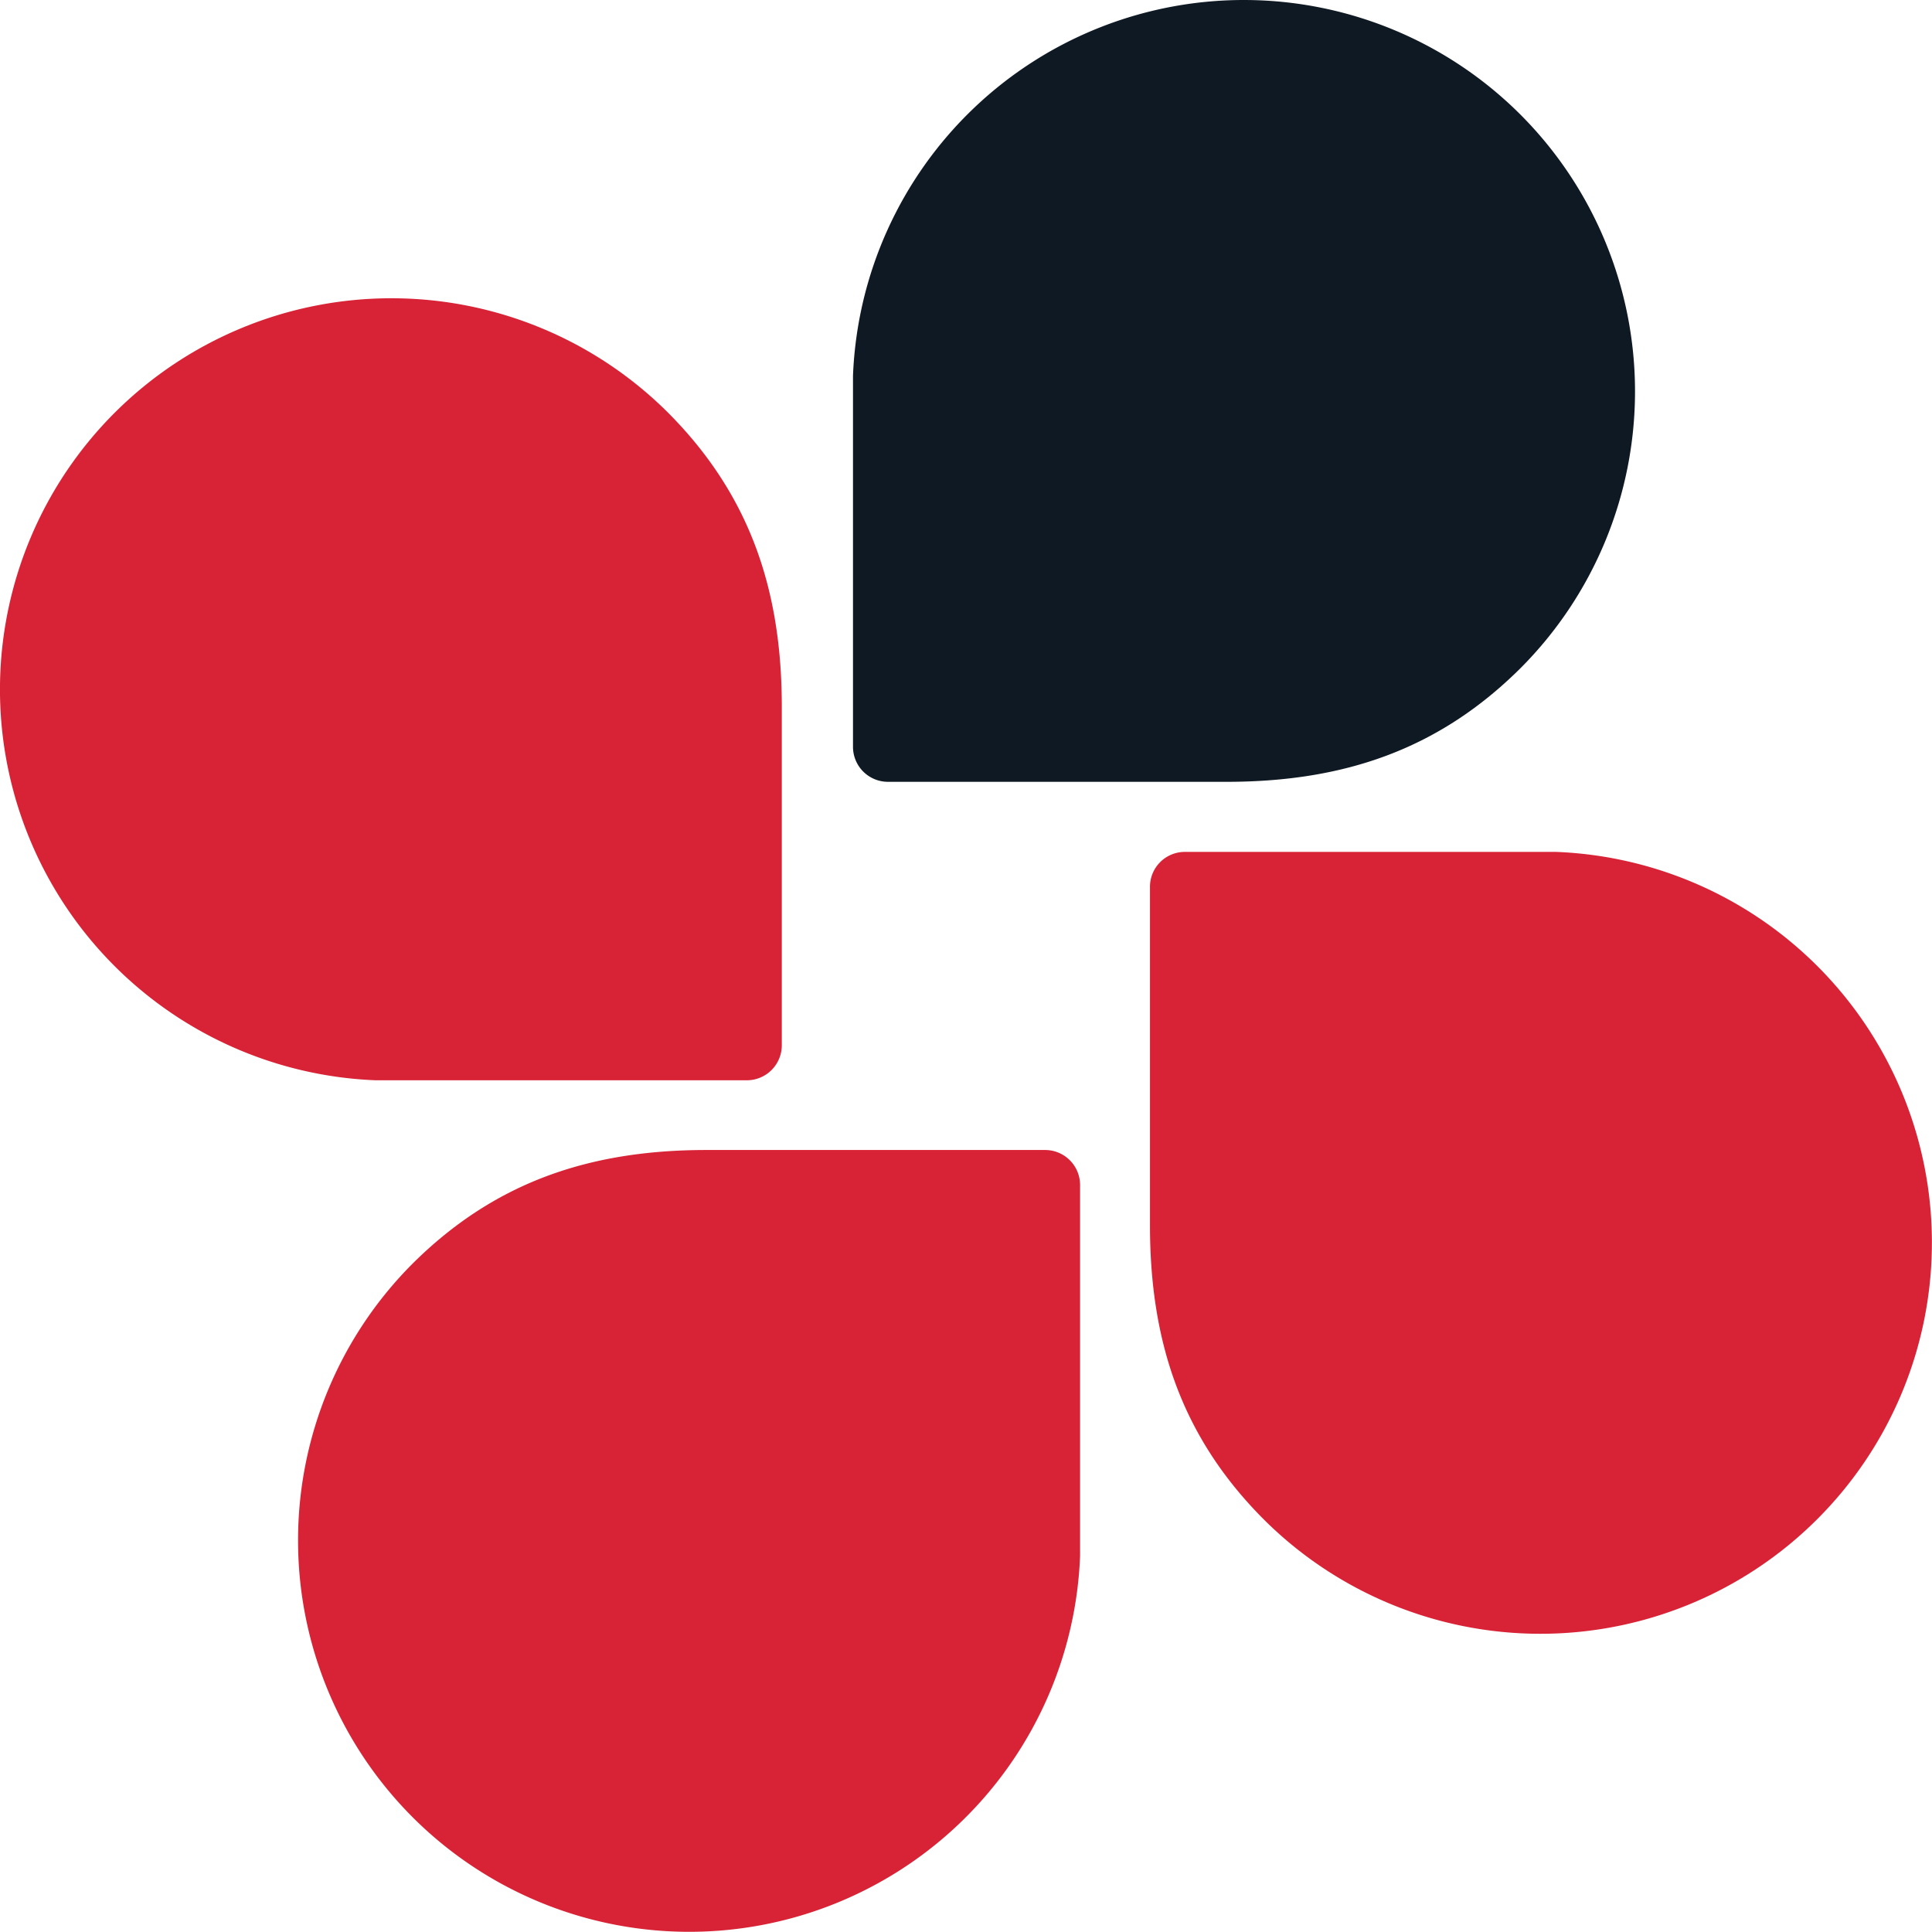 <svg xmlns="http://www.w3.org/2000/svg" width="93.892" height="93.884" viewBox="0 0 93.892 93.884"><g transform="translate(-1273.346 -1898.411)"><path d="M1360.238,3503.981a19.009,19.009,0,0,0-32.437,12.694v18.032a1.7,1.7,0,0,0,1.7,1.7h16.459c5.784,0,10.359-1.623,14.278-5.52a19.036,19.036,0,0,0,0-26.906" transform="translate(-13.001 -1600.001)" fill="#0e1923"/><path d="M1291.916,3518.475a19.008,19.008,0,0,0,12.693,32.437h18.032a1.7,1.7,0,0,0,1.7-1.7v-16.459c0-5.784-1.622-10.358-5.52-14.278a19.035,19.035,0,0,0-26.905,0" transform="translate(-13.001 -1600.001)" fill="#d82236"/><path d="M1306.4,3586.726a19.009,19.009,0,0,0,32.437-12.694V3556a1.7,1.7,0,0,0-1.7-1.7h-16.459c-5.784,0-10.354,1.623-14.278,5.52a19.036,19.036,0,0,0,0,26.906" transform="translate(-13.001 -1600.001)" fill="#d82236"/><path d="M1374.66,3572.243a19,19,0,0,0-12.694-32.43h-18.037a1.694,1.694,0,0,0-1.695,1.693v16.459c0,5.785,1.618,10.359,5.52,14.278a19.036,19.036,0,0,0,26.906,0" transform="translate(-13.001 -1600.001)" fill="#d82236"/></g></svg>